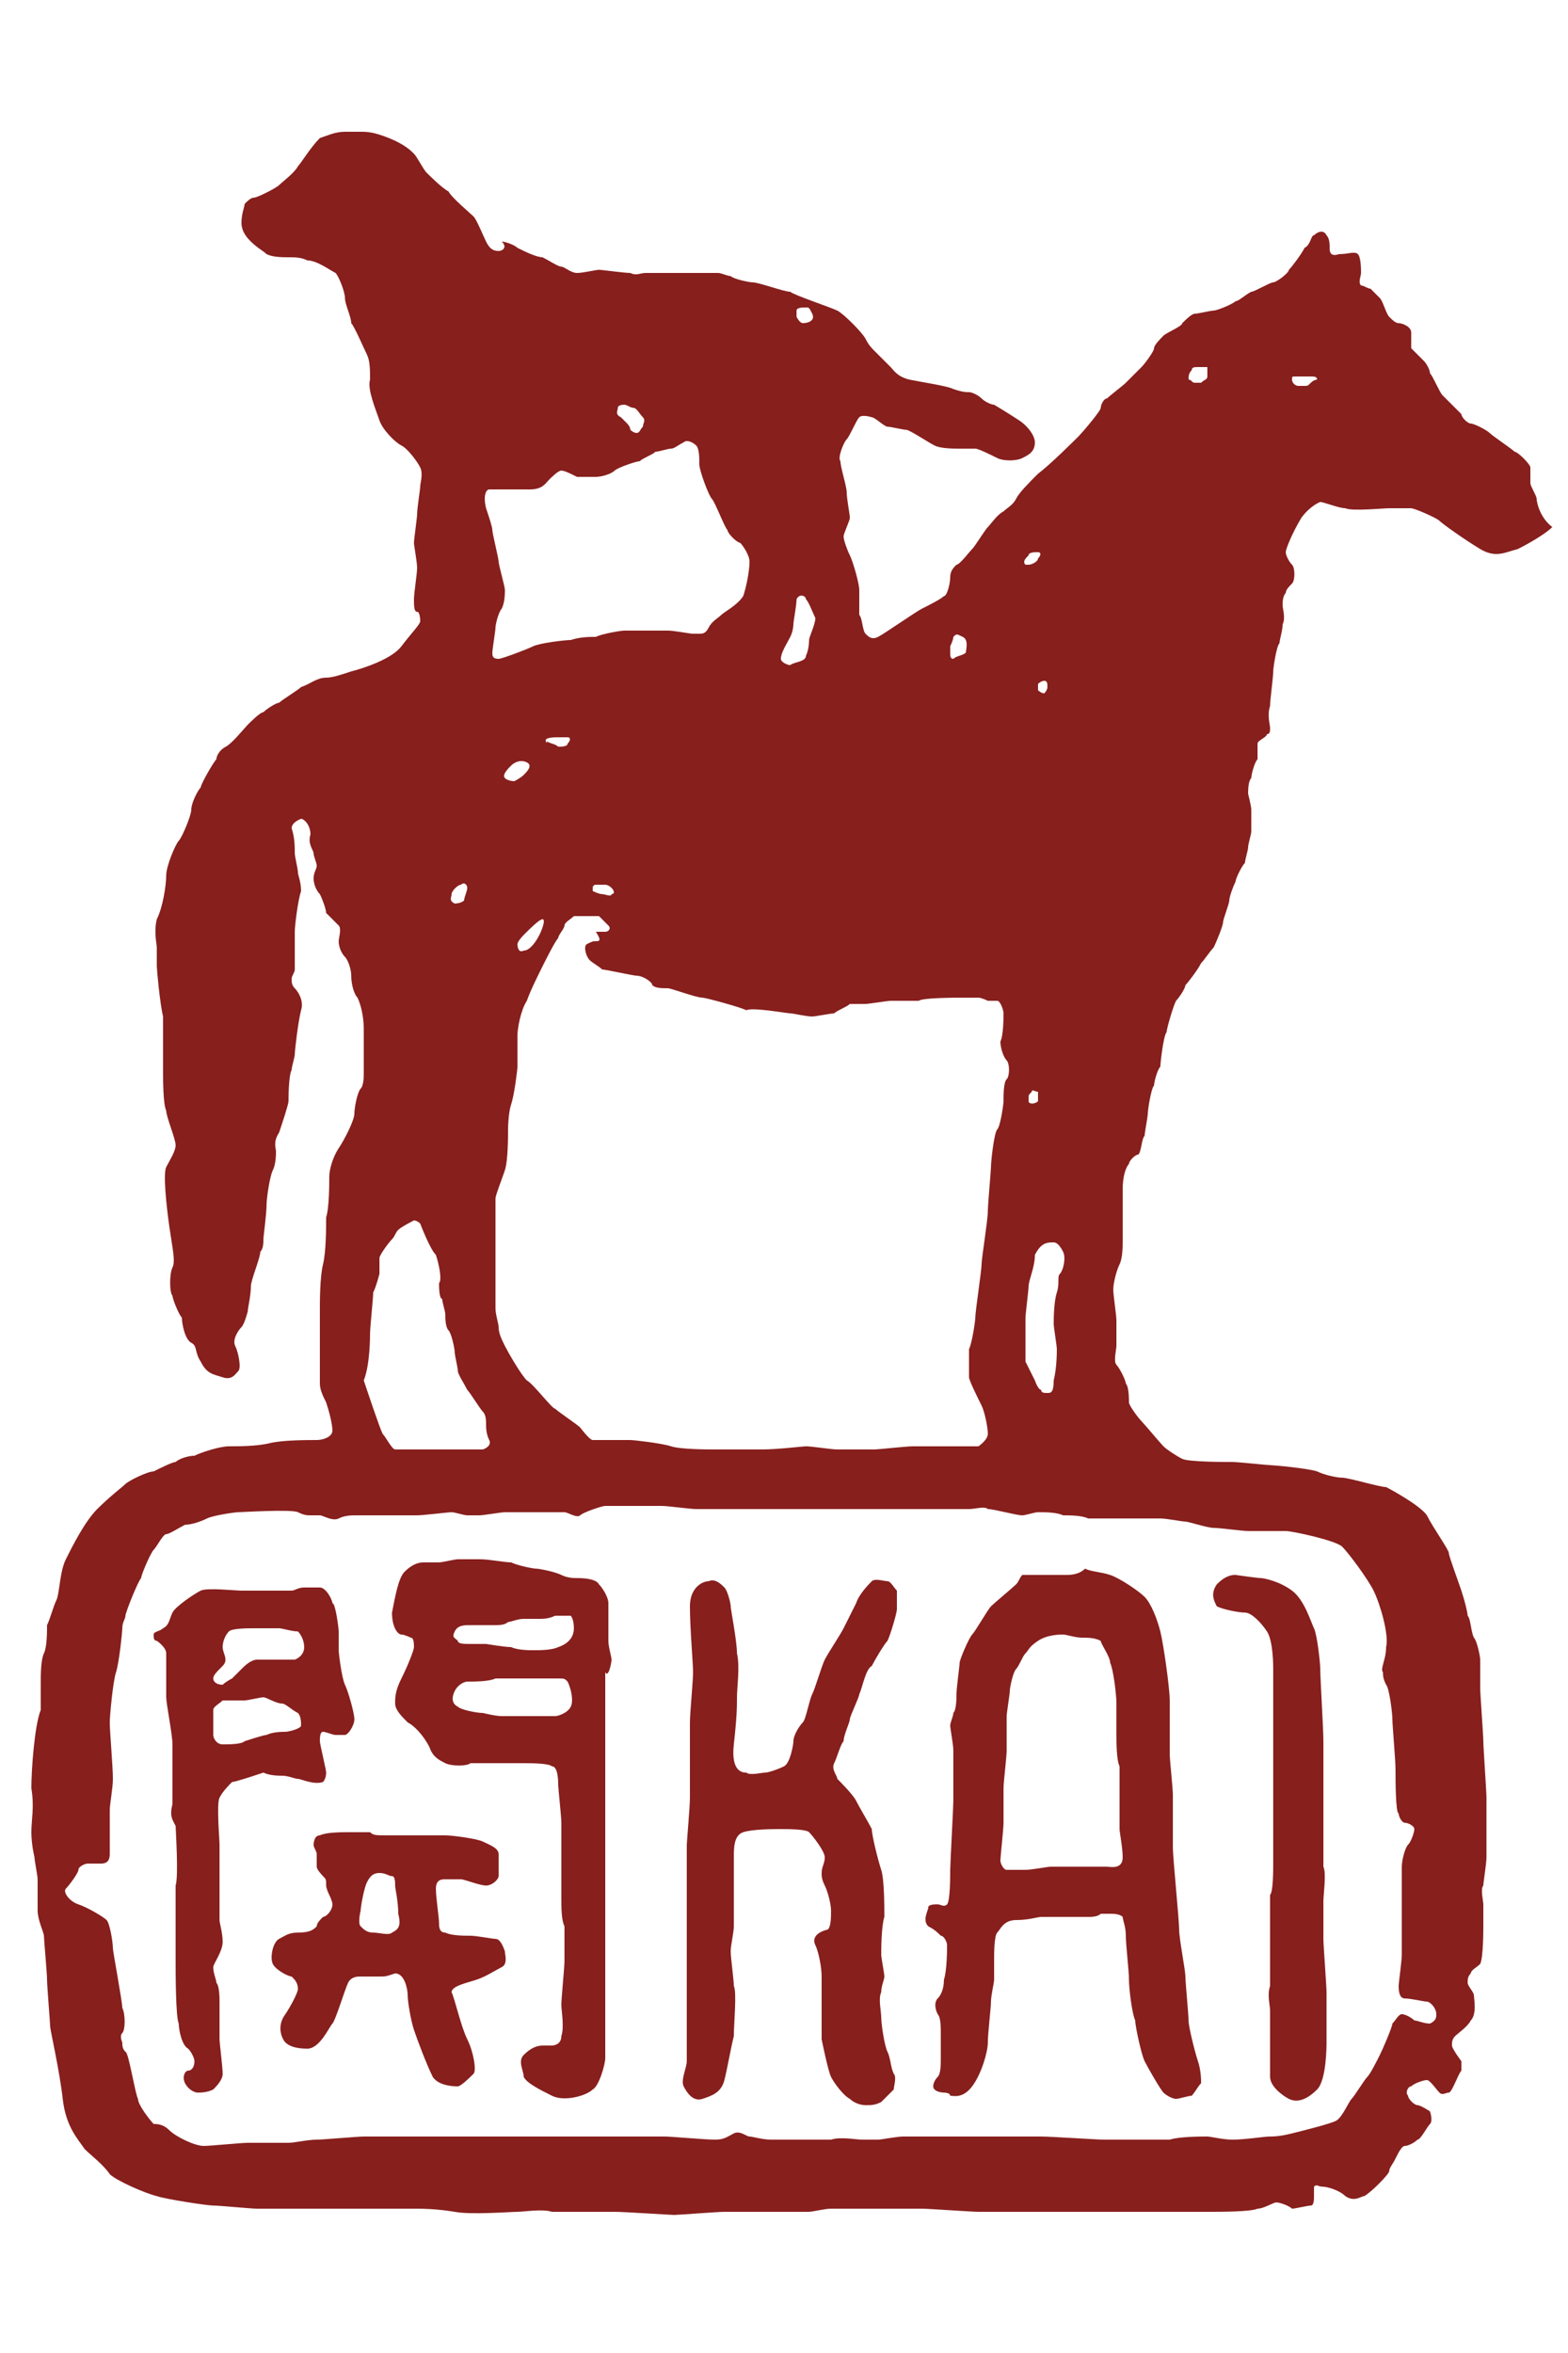 <?xml version="1.0" encoding="utf-8"?>
<!-- Generator: Adobe Illustrator 25.4.1, SVG Export Plug-In . SVG Version: 6.00 Build 0)  -->
<svg version="1.1" id="Layer_2" xmlns="http://www.w3.org/2000/svg" xmlns:xlink="http://www.w3.org/1999/xlink" x="0px" y="0px"
	 viewBox="0 0 50 75" style="enable-background:new 0 0 50 75;" xml:space="preserve">
<style type="text/css">
	.st0{fill:#871F1D;}
</style>
<g>
	<path class="st0" d="M49,15.9c0-0.1-0.2-0.4-0.2-0.5c0-0.1,0-0.5,0-0.5c0-0.1-0.4-0.5-0.5-0.5c-0.1-0.1-0.7-0.5-0.8-0.6
		c-0.1-0.1-0.5-0.3-0.6-0.3c-0.1,0-0.3-0.2-0.3-0.3c-0.1-0.1-0.5-0.5-0.6-0.6c-0.1-0.1-0.3-0.6-0.4-0.7c0-0.1-0.1-0.3-0.2-0.4
		c0,0-0.3-0.3-0.4-0.4c0-0.1,0-0.3,0-0.5c0-0.2-0.3-0.3-0.4-0.3c-0.1,0-0.2-0.1-0.3-0.2c-0.1-0.1-0.2-0.5-0.3-0.6
		c-0.1-0.1-0.2-0.2-0.3-0.3c-0.1,0-0.2-0.1-0.3-0.1c-0.1-0.1,0-0.3,0-0.4c0-0.1,0-0.5-0.1-0.6c-0.1-0.1-0.3,0-0.6,0
		c-0.3,0.1-0.3-0.1-0.3-0.2c0-0.1,0-0.3-0.1-0.4c-0.1-0.2-0.3-0.1-0.4,0c-0.1,0-0.1,0.3-0.3,0.4c-0.1,0.2-0.4,0.6-0.5,0.7
		C41.1,8.7,40.7,9,40.6,9c-0.1,0-0.6,0.3-0.7,0.3c-0.2,0.1-0.4,0.3-0.5,0.3c-0.1,0.1-0.6,0.3-0.7,0.3c-0.1,0-0.5,0.1-0.6,0.1
		c-0.1,0-0.3,0.2-0.4,0.3c0,0.1-0.5,0.3-0.6,0.4c-0.1,0.1-0.3,0.3-0.3,0.4c0,0.1-0.3,0.5-0.4,0.6c-0.1,0.1-0.4,0.4-0.5,0.5
		c-0.1,0.1-0.5,0.4-0.6,0.5c-0.1,0-0.2,0.2-0.2,0.3c0,0.1-0.6,0.8-0.7,0.9c-0.1,0.1-0.9,0.9-1.3,1.2c-0.3,0.3-0.6,0.6-0.7,0.8
		c-0.1,0.2-0.3,0.3-0.4,0.4c-0.2,0.1-0.4,0.4-0.5,0.5c-0.1,0.1-0.4,0.6-0.5,0.7c-0.1,0.1-0.4,0.5-0.5,0.5c-0.1,0.1-0.2,0.2-0.2,0.4
		c0,0.2-0.1,0.6-0.2,0.6c-0.1,0.1-0.5,0.3-0.7,0.4c-0.2,0.1-1.2,0.8-1.4,0.9c-0.2,0.1-0.3,0-0.4-0.1c-0.1-0.1-0.1-0.5-0.2-0.6
		c0-0.1,0-0.6,0-0.8c0-0.2-0.2-0.9-0.3-1.1c-0.1-0.2-0.2-0.5-0.2-0.6c0-0.1,0.2-0.5,0.2-0.6c0-0.1-0.1-0.6-0.1-0.8
		c0-0.2-0.2-0.8-0.2-1c-0.1-0.1,0.1-0.6,0.2-0.7c0.1-0.1,0.3-0.6,0.4-0.7c0.1-0.1,0.4,0,0.4,0c0.1,0,0.4,0.3,0.5,0.3
		c0.1,0,0.5,0.1,0.6,0.1c0.1,0,0.7,0.4,0.9,0.5c0.2,0.1,0.6,0.1,0.8,0.1c0.1,0,0.4,0,0.5,0c0.1,0,0.5,0.2,0.7,0.3
		c0.2,0.1,0.6,0.1,0.8,0c0.2-0.1,0.4-0.2,0.4-0.5c0-0.2-0.2-0.5-0.5-0.7c-0.3-0.2-0.8-0.5-0.8-0.5c-0.1,0-0.3-0.1-0.4-0.2
		c-0.1-0.1-0.3-0.2-0.4-0.2c-0.1,0-0.2,0-0.5-0.1c-0.2-0.1-0.9-0.2-1.4-0.3c-0.4-0.1-0.5-0.3-0.6-0.4c-0.1-0.1-0.4-0.4-0.5-0.5
		c-0.1-0.1-0.2-0.2-0.3-0.4c-0.1-0.2-0.7-0.8-0.9-0.9c-0.2-0.1-1.4-0.5-1.5-0.6c-0.2,0-1-0.3-1.2-0.3c-0.1,0-0.6-0.1-0.7-0.2
		c-0.1,0-0.3-0.1-0.4-0.1s-0.5,0-0.7,0c-0.2,0-0.6,0-0.8,0c-0.2,0-0.6,0-0.8,0s-0.3,0.1-0.5,0c-0.2,0-0.9-0.1-1-0.1
		c-0.1,0-0.5,0.1-0.7,0.1c-0.2,0-0.4-0.2-0.5-0.2c-0.1,0-0.4-0.2-0.6-0.3c-0.2,0-0.6-0.2-0.8-0.3c-0.1-0.1-0.4-0.2-0.5-0.2
		C16.2,7.9,16,8,15.9,8c-0.2,0-0.3-0.1-0.4-0.3c-0.1-0.2-0.3-0.7-0.4-0.8c-0.1-0.1-0.7-0.6-0.8-0.8c-0.2-0.1-0.6-0.5-0.7-0.6
		c-0.1-0.1-0.3-0.5-0.4-0.6c-0.1-0.1-0.3-0.3-0.8-0.5c-0.5-0.2-0.7-0.2-0.9-0.2H11c-0.3,0-0.5,0.1-0.8,0.2C9.9,4.7,9.6,5.2,9.5,5.3
		C9.4,5.5,9,5.8,8.9,5.9C8.8,6,8.2,6.3,8.1,6.3C8,6.3,7.9,6.4,7.8,6.5c0,0.1-0.1,0.3-0.1,0.6c0,0.3,0.2,0.5,0.3,0.6
		C8.2,7.9,8.4,8,8.5,8.1C8.7,8.2,9,8.2,9.2,8.2c0.2,0,0.4,0,0.6,0.1c0.3,0,0.7,0.3,0.9,0.4C10.8,8.8,11,9.3,11,9.5
		c0,0.2,0.2,0.6,0.2,0.8c0.1,0.1,0.4,0.8,0.5,1c0.1,0.2,0.1,0.5,0.1,0.8c-0.1,0.3,0.2,1,0.3,1.3c0.1,0.3,0.5,0.7,0.7,0.8
		c0.2,0.1,0.5,0.5,0.6,0.7c0.1,0.2,0,0.5,0,0.6c0,0.1-0.1,0.7-0.1,0.9c0,0.1-0.1,0.8-0.1,0.9c0,0.1,0.1,0.6,0.1,0.8
		c0,0.2-0.1,0.8-0.1,1c0,0.2,0,0.4,0.1,0.4c0.1,0,0.1,0.3,0.1,0.3c0,0.1-0.3,0.4-0.6,0.8c-0.3,0.4-1.2,0.7-1.6,0.8
		c-0.3,0.1-0.6,0.2-0.8,0.2c-0.3,0-0.5,0.2-0.8,0.3C9.5,22,9,22.3,8.9,22.4c-0.1,0-0.4,0.2-0.5,0.3C8.3,22.7,8,23,7.9,23.1
		c-0.1,0.1-0.5,0.6-0.7,0.7c-0.2,0.1-0.3,0.3-0.3,0.4c-0.1,0.1-0.5,0.8-0.5,0.9c-0.1,0.1-0.3,0.5-0.3,0.7c0,0.2-0.3,0.9-0.4,1
		c-0.1,0.1-0.4,0.8-0.4,1.1c0,0.3-0.1,1-0.3,1.4c-0.1,0.4,0,0.8,0,0.9c0,0.1,0,0.4,0,0.6c0,0.1,0.1,1.2,0.2,1.6c0,0.4,0,1.6,0,1.8
		c0,0.2,0,1,0.1,1.2c0,0.2,0.3,0.9,0.3,1.1c0,0.2-0.2,0.5-0.3,0.7c-0.1,0.2,0,1.2,0.1,1.9c0.1,0.7,0.2,1.1,0.1,1.3
		c-0.1,0.2-0.1,0.8,0,0.9c0,0.1,0.2,0.6,0.3,0.7c0,0.2,0.1,0.7,0.3,0.8c0.2,0.1,0.1,0.3,0.3,0.6c0.2,0.4,0.4,0.4,0.7,0.5
		c0.3,0.1,0.4-0.1,0.5-0.2c0.1-0.1,0-0.6-0.1-0.8c-0.1-0.2,0.1-0.5,0.2-0.6c0.1-0.1,0.2-0.5,0.2-0.5c0-0.1,0.1-0.5,0.1-0.8
		c0-0.2,0.3-0.9,0.3-1.1c0.1-0.1,0.1-0.3,0.1-0.4c0-0.1,0.1-0.8,0.1-1.1c0-0.2,0.1-0.9,0.2-1.1c0.1-0.2,0.1-0.5,0.1-0.6
		c0-0.1-0.1-0.3,0.1-0.6c0.1-0.3,0.3-0.9,0.3-1s0-0.8,0.1-1c0-0.1,0.1-0.4,0.1-0.5c0-0.1,0.1-1,0.2-1.4c0.1-0.3-0.1-0.6-0.2-0.7
		c-0.1-0.1-0.1-0.2-0.1-0.3c0-0.1,0.1-0.2,0.1-0.3c0-0.1,0-1,0-1.2c0-0.2,0.1-1,0.2-1.3c0-0.3-0.1-0.5-0.1-0.6
		c0-0.1-0.1-0.5-0.1-0.6c0-0.2,0-0.5-0.1-0.8c0-0.2,0.3-0.3,0.3-0.3c0.1,0,0.3,0.2,0.3,0.5c-0.1,0.3,0.1,0.5,0.1,0.6
		c0,0.1,0.1,0.3,0.1,0.4c0,0.1-0.1,0.2-0.1,0.4c0,0.2,0.1,0.4,0.2,0.5c0.1,0.2,0.2,0.5,0.2,0.6c0.1,0.1,0.3,0.3,0.4,0.4
		c0.1,0.1,0,0.4,0,0.5c0,0.2,0.1,0.4,0.2,0.5c0.1,0.1,0.2,0.4,0.2,0.6c0,0.3,0.1,0.6,0.2,0.7c0.1,0.2,0.2,0.6,0.2,1
		c0,0.4,0,1.3,0,1.4c0,0.1,0,0.4-0.1,0.5c-0.1,0.1-0.2,0.6-0.2,0.8c0,0.2-0.3,0.8-0.5,1.1c-0.2,0.3-0.3,0.7-0.3,0.9
		c0,0.2,0,1-0.1,1.3c0,0.3,0,1.1-0.1,1.5c-0.1,0.4-0.1,1.2-0.1,1.4c0,0.2,0,0.9,0,1.1c0,0.2,0,1.2,0,1.3c0,0.2,0.1,0.4,0.2,0.6
		c0.1,0.3,0.2,0.7,0.2,0.9c0,0.2-0.3,0.3-0.5,0.3c-0.3,0-1.1,0-1.5,0.1c-0.4,0.1-1,0.1-1.3,0.1c-0.3,0-0.9,0.2-1.1,0.3
		c-0.2,0-0.5,0.1-0.6,0.2c-0.1,0-0.5,0.2-0.7,0.3c-0.2,0-0.8,0.3-0.9,0.4c-0.1,0.1-0.5,0.4-0.9,0.8c-0.4,0.4-0.8,1.2-1,1.6
		c-0.2,0.4-0.2,1.1-0.3,1.3c-0.1,0.2-0.2,0.6-0.3,0.8c0,0.2,0,0.7-0.1,0.9c-0.1,0.2-0.1,0.7-0.1,0.9c0,0.2,0,0.5,0,0.9
		C1.1,55,1,56.4,1,57c0.1,0.6,0,1,0,1.4c0,0.4,0.1,0.8,0.1,0.8c0,0.1,0.1,0.6,0.1,0.7c0,0.1,0,0.8,0,1c0,0.3,0.2,0.7,0.2,0.8
		c0,0.1,0.1,1.2,0.1,1.4s0.1,1.4,0.1,1.5c0,0.1,0.3,1.4,0.4,2.3c0.1,0.9,0.5,1.3,0.7,1.6c0.2,0.2,0.6,0.5,0.8,0.8
		c0.2,0.2,1.1,0.6,1.5,0.7c0.3,0.1,1.6,0.3,1.8,0.3c0.2,0,1.2,0.1,1.4,0.1c0.1,0,0.6,0,0.8,0c0.2,0,1,0,1.4,0c0.3,0,1.7,0,1.8,0
		c0.1,0,1,0,1.1,0c0.1,0,0.6,0,1.2,0.1c0.5,0.1,1.8,0,2,0c0.2,0,0.8-0.1,1.1,0c0.3,0,0.8,0,0.9,0c0.2,0,0.8,0,1.1,0
		c0.3,0,1.8,0.1,1.9,0.1c0.1,0,1.4-0.1,1.6-0.1c0.2,0,1.2,0,1.5,0c0.3,0,1.1,0,1.2,0c0.1,0,0.5-0.1,0.7-0.1c0.1,0,0.5,0,0.6,0
		c0.1,0,2.2,0,2.3,0c0.2,0,1.6,0.1,1.8,0.1c0.2,0,1.6,0,1.9,0c0.3,0,1.4,0,1.6,0c0.2,0,1.3,0,1.6,0c0.2,0,2,0,2.3,0
		c0.3,0,1.3,0,1.5-0.1c0.2,0,0.5-0.2,0.6-0.2c0.1,0,0.4,0.1,0.5,0.2c0.1,0,0.5-0.1,0.6-0.1c0.1,0,0.1-0.2,0.1-0.3c0-0.1,0-0.3,0-0.3
		c0.1-0.1,0.1,0,0.3,0c0.1,0,0.5,0.1,0.7,0.3c0.3,0.2,0.5,0,0.6,0c0.2-0.1,0.8-0.7,0.8-0.8c0-0.1,0.1-0.2,0.2-0.4
		c0.1-0.2,0.2-0.4,0.3-0.4c0.1,0,0.3-0.1,0.4-0.2c0.1,0,0.3-0.4,0.4-0.5c0.1-0.1,0-0.4,0-0.4c0,0-0.3-0.2-0.4-0.2
		c-0.1,0-0.3-0.2-0.3-0.3c-0.1-0.1,0-0.3,0.1-0.3c0.1-0.1,0.4-0.2,0.5-0.2c0.1,0,0.3,0.3,0.4,0.4c0.1,0.1,0.2,0,0.3,0
		c0.1,0,0.3-0.6,0.4-0.7c0-0.1,0-0.3,0-0.3c0,0-0.3-0.4-0.3-0.5c0-0.1,0-0.2,0.1-0.3c0.1-0.1,0.4-0.3,0.5-0.5
		c0.2-0.2,0.1-0.7,0.1-0.8c0-0.1-0.2-0.3-0.2-0.4c0-0.1,0-0.2,0.1-0.3c0-0.1,0.2-0.2,0.3-0.3c0.1-0.2,0.1-1.1,0.1-1.2
		c0-0.1,0-0.6,0-0.7c0-0.1-0.1-0.5,0-0.6c0-0.1,0.1-0.7,0.1-0.9c0-0.2,0-1.8,0-1.9c0-0.2-0.1-1.6-0.1-1.8c0-0.2-0.1-1.5-0.1-1.7
		c0-0.1,0-0.7,0-0.9c0-0.1-0.1-0.6-0.2-0.7c-0.1-0.2-0.1-0.6-0.2-0.7c0-0.1-0.1-0.5-0.2-0.8c-0.1-0.3-0.4-1.1-0.4-1.2
		c0-0.1-0.5-0.8-0.7-1.2c-0.2-0.3-1.1-0.8-1.3-0.9c-0.2,0-1.2-0.3-1.4-0.3c-0.2,0-0.6-0.1-0.8-0.2c-0.3-0.1-1.4-0.2-1.5-0.2
		c-0.1,0-1-0.1-1.2-0.1c-0.2,0-1.4,0-1.6-0.1s-0.5-0.3-0.6-0.4c-0.1-0.1-0.6-0.7-0.7-0.8c-0.1-0.1-0.4-0.5-0.4-0.6
		c0-0.1,0-0.5-0.1-0.6c0-0.1-0.2-0.5-0.3-0.6c-0.1-0.1,0-0.5,0-0.6c0-0.1,0-0.7,0-0.8c0-0.2-0.1-0.8-0.1-1c0-0.2,0.1-0.6,0.2-0.8
		c0.1-0.2,0.1-0.6,0.1-0.7c0-0.1,0-0.7,0-0.9c0-0.2,0-0.4,0-0.8c0-0.4,0.1-0.7,0.2-0.8c0-0.1,0.2-0.3,0.3-0.3
		c0.1-0.1,0.1-0.5,0.2-0.6c0-0.1,0.1-0.6,0.1-0.7c0-0.1,0.1-0.8,0.2-0.9c0-0.1,0.1-0.5,0.2-0.6c0-0.1,0.1-1,0.2-1.1
		c0-0.1,0.2-0.8,0.3-1c0.1-0.1,0.3-0.4,0.3-0.5c0.1-0.1,0.4-0.5,0.5-0.7c0.1-0.1,0.3-0.4,0.4-0.5c0.1-0.2,0.3-0.7,0.3-0.8
		c0-0.1,0.2-0.6,0.2-0.7c0-0.1,0.1-0.4,0.2-0.6c0-0.1,0.2-0.5,0.3-0.6c0-0.1,0.1-0.4,0.1-0.5c0-0.1,0.1-0.4,0.1-0.5
		c0-0.1,0-0.6,0-0.7c0-0.1-0.1-0.5-0.1-0.5c0-0.1,0-0.4,0.1-0.5c0-0.1,0.1-0.5,0.2-0.6c0-0.1,0-0.4,0-0.5c0-0.1,0.3-0.2,0.3-0.3
		c0.1,0,0.1-0.1,0.1-0.2c0-0.1-0.1-0.4,0-0.7c0-0.2,0.1-0.9,0.1-1.1c0-0.1,0.1-0.8,0.2-0.9c0-0.1,0.1-0.4,0.1-0.6
		c0.1-0.2,0-0.5,0-0.6c0-0.1,0-0.3,0.1-0.4c0-0.1,0.1-0.2,0.2-0.3c0.1-0.1,0.1-0.5,0-0.6c-0.1-0.1-0.2-0.3-0.2-0.4
		c0-0.1,0.2-0.6,0.5-1.1c0.3-0.4,0.6-0.5,0.6-0.5c0.1,0,0.6,0.2,0.8,0.2c0.2,0.1,1.2,0,1.4,0c0.3,0,0.5,0,0.7,0
		c0.1,0,0.8,0.3,0.9,0.4c0.1,0.1,0.8,0.6,1.3,0.9c0.5,0.3,0.8,0.1,1.2,0c0.4-0.2,0.9-0.5,1.1-0.7C49.1,16.5,49,16,49,15.9z
		 M33.6,39.6c0.1,0,0.2,0.1,0.3,0.3c0.1,0.2,0,0.6-0.1,0.7c-0.1,0.1,0,0.3-0.1,0.6c-0.1,0.3-0.1,0.9-0.1,1c0,0.1,0.1,0.7,0.1,0.8
		c0,0.1,0,0.6-0.1,1c0,0.4-0.1,0.4-0.2,0.4c-0.1,0-0.2,0-0.2-0.1c-0.1,0-0.2-0.3-0.2-0.3s-0.2-0.4-0.3-0.6c0-0.1,0-1.2,0-1.4
		c0-0.1,0.1-0.9,0.1-1c0-0.2,0.2-0.6,0.2-1C33.2,39.6,33.4,39.6,33.6,39.6z M32.8,35.1c0,0,0-0.1,0-0.1c0-0.1,0-0.1,0.1-0.2
		c0-0.1,0.1,0,0.2,0c0,0,0,0.2,0,0.3C33,35.2,32.8,35.2,32.8,35.1z M33.3,21.7c0.1,0,0.1,0.1,0.1,0.2c0,0.1-0.1,0.2-0.1,0.2
		c-0.1,0-0.2-0.1-0.2-0.1s0-0.1,0-0.2C33.2,21.7,33.3,21.7,33.3,21.7z M32.8,17.7c0-0.1,0.2-0.1,0.3-0.1c0.1,0,0.1,0.1,0,0.2
		c0,0.1-0.2,0.2-0.3,0.2c-0.1,0-0.1,0-0.1,0C32.6,17.9,32.7,17.8,32.8,17.7z M30.3,20.6c0,0,0.1-0.2,0.1-0.3c0.1-0.1,0.1-0.1,0.3,0
		c0.2,0.1,0.1,0.4,0.1,0.5c-0.1,0.1-0.3,0.1-0.4,0.2c-0.1,0-0.1-0.1-0.1-0.2C30.3,20.8,30.3,20.6,30.3,20.6z M25.4,9.9
		c0-0.1,0.2-0.1,0.3-0.1c0.1,0,0.1,0,0.2,0.2c0.1,0.2-0.1,0.3-0.3,0.3c-0.1,0-0.2-0.2-0.2-0.2C25.4,10.1,25.4,10,25.4,9.9z
		 M25.2,20.3c0.1-0.2,0.1-0.4,0.1-0.4c0-0.1,0.1-0.6,0.1-0.8c0.1-0.2,0.3-0.1,0.3,0c0.1,0.1,0.2,0.4,0.3,0.6c0,0.2-0.2,0.6-0.2,0.7
		c0,0,0,0.3-0.1,0.5c0,0.2-0.4,0.2-0.5,0.3c-0.1,0-0.3-0.1-0.3-0.2C24.9,20.8,25.1,20.5,25.2,20.3z M25.2,32.3
		c0.1,0,0.5,0.1,0.7,0.1c0.1,0,0.6-0.1,0.7-0.1c0.1-0.1,0.4-0.2,0.5-0.3c0.1,0,0.4,0,0.5,0c0.1,0,0.7-0.1,0.8-0.1c0.1,0,0.7,0,0.9,0
		c0.1-0.1,1.2-0.1,1.4-0.1c0.2,0,0.4,0,0.5,0c0.1,0,0.3,0.1,0.3,0.1c0.1,0,0.3,0,0.3,0c0.1,0,0.2,0.3,0.2,0.4c0,0.1,0,0.7-0.1,0.9
		c0,0.2,0.1,0.5,0.2,0.6c0.1,0.1,0.1,0.5,0,0.6c-0.1,0.1-0.1,0.5-0.1,0.7c0,0.1-0.1,0.8-0.2,0.9c-0.1,0.1-0.2,1-0.2,1.2
		c0,0.1-0.1,1.2-0.1,1.4c0,0.3-0.2,1.5-0.2,1.7c0,0.2-0.2,1.5-0.2,1.7c0,0.1-0.1,0.8-0.2,1c0,0.2,0,0.8,0,0.9c0,0.1,0.3,0.7,0.4,0.9
		c0.1,0.2,0.2,0.7,0.2,0.9c0,0.2-0.3,0.4-0.3,0.4c-0.3,0-0.8,0-1,0c-0.2,0-0.9,0-1.1,0c-0.2,0-1.1,0.1-1.2,0.1c-0.1,0-1.1,0-1.2,0
		c-0.2,0-0.8-0.1-1-0.1c-0.1,0-0.9,0.1-1.4,0.1c-0.4,0-1.3,0-1.5,0c-0.2,0-1.1,0-1.4-0.1c-0.3-0.1-1.2-0.2-1.3-0.2
		c-0.1,0-0.3,0-0.5,0c-0.1,0-0.6,0-0.7,0c-0.1,0-0.4-0.4-0.4-0.4c-0.1-0.1-0.7-0.5-0.8-0.6c-0.1,0-0.7-0.8-0.9-0.9
		c-0.2-0.2-0.6-0.9-0.7-1.1c-0.1-0.2-0.2-0.4-0.2-0.6c0-0.1-0.1-0.4-0.1-0.6c0-0.2,0-0.8,0-1.2c0-0.3,0-1.4,0-1.5c0-0.1,0-0.6,0-0.8
		c0-0.1,0.2-0.6,0.3-0.9c0.1-0.3,0.1-1.1,0.1-1.2c0-0.1,0-0.6,0.1-0.9c0.1-0.3,0.2-1.1,0.2-1.2c0-0.2,0-0.8,0-1
		c0-0.2,0.1-0.8,0.3-1.1c0.1-0.3,0.4-0.9,0.5-1.1c0.1-0.2,0.4-0.8,0.5-0.9c0-0.1,0.2-0.3,0.2-0.4c0-0.1,0.2-0.2,0.3-0.3
		c0.1,0,0.3,0,0.4,0c0.1,0,0.4,0,0.4,0c0,0,0.2,0.2,0.3,0.3c0.1,0.1,0,0.2-0.1,0.2c-0.1,0-0.2,0-0.3,0C19.2,30,19.1,30,19,30
		c-0.1,0-0.1,0-0.3,0.1c-0.1,0.1,0,0.4,0.1,0.5c0.1,0.1,0.3,0.2,0.4,0.3c0.1,0,1,0.2,1.1,0.2c0.2,0,0.5,0.2,0.5,0.3
		c0.1,0.1,0.3,0.1,0.5,0.1c0.1,0,0.9,0.3,1.1,0.3c0.1,0,1.2,0.3,1.4,0.4C24,32.1,25.1,32.3,25.2,32.3z M16.7,24.7
		c-0.1,0.1-0.3,0.2-0.3,0.2c0,0-0.2,0-0.3-0.1c-0.1-0.1,0.1-0.3,0.2-0.4c0.1-0.1,0.3-0.2,0.5-0.1C17,24.4,16.8,24.6,16.7,24.7z
		 M17.3,29.3c0.1,0,0,0.3-0.1,0.5c-0.1,0.2-0.3,0.5-0.5,0.5c-0.2,0.1-0.2-0.2-0.2-0.2c0-0.1,0.2-0.3,0.2-0.3
		C16.9,29.6,17.2,29.3,17.3,29.3z M17.4,23.6c0-0.1,0.3-0.1,0.4-0.1c0.1,0,0.2,0,0.3,0c0.1,0,0.1,0.1,0,0.2c0,0.1-0.2,0.1-0.3,0.1
		C17.7,23.7,17.5,23.7,17.4,23.6C17.5,23.7,17.4,23.7,17.4,23.6z M19,28.2c0,0,0.2,0,0.3,0c0.1,0,0.2,0.1,0.2,0.1
		c0.1,0.1,0.1,0.2,0,0.2c0,0.1-0.2,0-0.3,0c-0.1,0-0.3-0.1-0.3-0.1s0,0,0-0.1C18.9,28.2,19,28.2,19,28.2z M19.7,13
		c0-0.1,0.2-0.1,0.2-0.1c0.1,0,0.2,0.1,0.3,0.1c0.1,0,0.2,0.2,0.3,0.3c0.1,0.1,0,0.2,0,0.3c-0.1,0.1-0.1,0.2-0.2,0.2
		c-0.1,0-0.2-0.1-0.2-0.1c0-0.1-0.1-0.2-0.1-0.2s-0.2-0.2-0.2-0.2C19.6,13.2,19.7,13.1,19.7,13z M15.6,15.6c0.1,0,0.3,0,0.5,0
		s0.5,0,0.8,0c0.4,0,0.5-0.2,0.6-0.3c0.1-0.1,0.3-0.3,0.4-0.3s0.3,0.1,0.5,0.2c0.2,0,0.4,0,0.6,0c0.2,0,0.5-0.1,0.6-0.2
		c0.1-0.1,0.7-0.3,0.8-0.3c0.1-0.1,0.4-0.2,0.5-0.3c0.1,0,0.4-0.1,0.5-0.1c0.1,0,0.2-0.1,0.4-0.2c0.1-0.1,0.3,0,0.4,0.1
		c0.1,0.1,0.1,0.4,0.1,0.6c0,0.2,0.3,1,0.4,1.1c0.1,0.1,0.4,0.9,0.5,1c0,0.1,0.3,0.4,0.4,0.4c0.1,0.1,0.3,0.4,0.3,0.6
		c0,0.3-0.1,0.8-0.2,1.1c-0.2,0.3-0.6,0.5-0.7,0.6c-0.1,0.1-0.3,0.2-0.4,0.4c-0.1,0.2-0.2,0.2-0.3,0.2c-0.1,0-0.2,0-0.2,0
		c-0.1,0-0.6-0.1-0.8-0.1c-0.2,0-0.7,0-0.9,0c-0.2,0-0.3,0-0.5,0c-0.1,0-0.7,0.1-0.9,0.2c-0.2,0-0.5,0-0.8,0.1c-0.2,0-1,0.1-1.2,0.2
		C16.8,20.7,16,21,15.9,21c-0.2,0-0.2-0.1-0.2-0.2c0-0.1,0.1-0.7,0.1-0.8c0-0.1,0.1-0.5,0.2-0.6c0.1-0.2,0.1-0.5,0.1-0.6
		c0-0.1-0.2-0.8-0.2-0.9c0-0.1-0.2-0.9-0.2-1c0-0.1-0.1-0.4-0.2-0.7C15.4,15.8,15.5,15.6,15.6,15.6z M14.4,28.5
		c0-0.1,0.2-0.3,0.3-0.3c0.1-0.1,0.2,0,0.2,0.1c0,0.1-0.1,0.3-0.1,0.4c-0.1,0.1-0.3,0.1-0.3,0.1C14.3,28.7,14.4,28.6,14.4,28.5z
		 M11.8,42.5c0-0.2,0.1-1.1,0.1-1.3c0.1-0.2,0.2-0.6,0.2-0.6c0-0.1,0-0.4,0-0.5c0-0.1,0.3-0.5,0.4-0.6c0.1-0.1,0.1-0.2,0.2-0.3
		c0.1-0.1,0.5-0.3,0.5-0.3c0.1,0,0.2,0.1,0.2,0.1c0,0,0.3,0.8,0.5,1c0.1,0.3,0.2,0.8,0.1,0.9c0,0.1,0,0.5,0.1,0.5
		c0,0.1,0.1,0.4,0.1,0.5c0,0.1,0,0.4,0.1,0.5c0.1,0.1,0.2,0.6,0.2,0.7c0,0.1,0.1,0.5,0.1,0.6c0,0.1,0.2,0.4,0.3,0.6
		c0.1,0.1,0.4,0.6,0.5,0.7c0.1,0.1,0.1,0.3,0.1,0.4c0,0.1,0,0.3,0.1,0.5c0.1,0.2-0.2,0.3-0.2,0.3c-0.1,0-0.6,0-0.8,0
		c-0.1,0-1.2,0-1.3,0c-0.1,0-0.7,0-0.7,0c-0.1,0-0.3-0.4-0.4-0.5c-0.1-0.2-0.5-1.4-0.6-1.7C11.8,43.5,11.8,42.6,11.8,42.5z M36,48.4
		c0,0,0.8,0,1,0c0.2,0,0.7,0.1,0.8,0.1c0.1,0,0.7,0.2,0.9,0.2c0.2,0,0.9,0.1,1.1,0.1c0.1,0,1.1,0,1.2,0c0.2,0,1.6,0.3,1.8,0.5
		c0.2,0.2,0.8,1,1,1.4c0.2,0.4,0.5,1.4,0.4,1.8c0,0.4-0.2,0.7-0.1,0.8c0,0.1,0,0.2,0.1,0.4c0.1,0.1,0.2,0.9,0.2,1.1
		c0,0.2,0.1,1.3,0.1,1.6c0,0.3,0,1.4,0.1,1.4c0,0.1,0.1,0.3,0.2,0.3c0.1,0,0.3,0.1,0.3,0.2c0,0.1-0.1,0.4-0.2,0.5
		c-0.1,0.1-0.2,0.5-0.2,0.7c0,0.2,0,1,0,1.2c0,0.2,0,1.4,0,1.6c0,0.2-0.1,0.9-0.1,1c0,0.1,0,0.4,0.2,0.4c0.2,0,0.6,0.1,0.7,0.1
		c0.1,0,0.3,0.2,0.3,0.4c0,0.1,0,0.2-0.2,0.3c-0.2,0-0.4-0.1-0.5-0.1c-0.1-0.1-0.3-0.2-0.4-0.2c-0.1,0-0.2,0.2-0.3,0.3
		c0,0.1-0.3,0.8-0.4,1c-0.1,0.2-0.3,0.6-0.4,0.7c-0.1,0.1-0.4,0.6-0.5,0.7c-0.1,0.1-0.3,0.6-0.5,0.7c-0.2,0.1-1,0.3-1.4,0.4
		c-0.4,0.1-0.6,0.1-0.7,0.1c-0.2,0-0.8,0.1-1.2,0.1c-0.3,0-0.7-0.1-0.8-0.1c-0.2,0-0.9,0-1.2,0.1c-0.3,0-1.8,0-2.1,0
		c-0.2,0-1.7-0.1-2-0.1c-0.2,0-0.8,0-0.9,0c-0.1,0-0.6,0-0.9,0c-0.3,0-1.3,0-1.5,0c-0.2,0-0.9,0-1.1,0s-0.7,0.1-0.8,0.1
		c-0.2,0-0.4,0-0.5,0c-0.2,0-0.7-0.1-1,0c-0.3,0-1.7,0-1.9,0c-0.3,0-0.6-0.1-0.7-0.1c-0.1,0-0.3-0.2-0.5-0.1
		c-0.2,0.1-0.3,0.2-0.6,0.2c-0.3,0-1.4-0.1-1.6-0.1c-0.2,0-1.8,0-2.1,0c-0.3,0-0.6,0-0.8,0c-0.2,0-0.4,0-0.6,0c-0.1,0-0.9,0-1.1,0
		c-0.3,0-1,0-1.1,0c-0.1,0-2.5,0-2.7,0c-0.2,0-1,0-1.2,0c-0.2,0-1.3,0.1-1.5,0.1c-0.3,0-0.7,0.1-0.9,0.1c-0.3,0-1.1,0-1.3,0
		c-0.2,0-1.2,0.1-1.4,0.1c-0.3,0-0.9-0.3-1.1-0.5c-0.2-0.2-0.4-0.2-0.5-0.2c-0.1-0.1-0.5-0.6-0.5-0.8c-0.1-0.2-0.3-1.5-0.4-1.5
		c-0.1-0.1-0.1-0.2-0.1-0.3c0,0-0.1-0.2,0-0.3c0.1-0.1,0.1-0.6,0-0.8c0-0.2-0.3-1.8-0.3-1.9c0-0.2-0.1-0.8-0.2-0.9
		c-0.1-0.1-0.6-0.4-0.9-0.5c-0.3-0.1-0.5-0.4-0.4-0.5c0.1-0.1,0.4-0.5,0.4-0.6c0-0.1,0.2-0.2,0.3-0.2c0.1,0,0.3,0,0.4,0
		c0.1,0,0.3,0,0.3-0.3c0-0.3,0-1.2,0-1.4c0-0.2,0.1-0.7,0.1-1c0-0.4-0.1-1.5-0.1-1.8c0-0.2,0.1-1.3,0.2-1.6c0.1-0.3,0.2-1.3,0.2-1.4
		c0-0.2,0.1-0.3,0.1-0.4c0-0.1,0.4-1.1,0.5-1.2c0-0.1,0.3-0.8,0.4-0.9c0.1-0.1,0.3-0.5,0.4-0.5c0.1,0,0.4-0.2,0.6-0.3
		c0.2,0,0.5-0.1,0.7-0.2c0.2-0.1,0.9-0.2,1-0.2c0.1,0,1.7-0.1,1.9,0c0.2,0.1,0.3,0.1,0.4,0.1c0.1,0,0.3,0,0.3,0
		c0.1,0,0.4,0.2,0.6,0.1c0.2-0.1,0.4-0.1,0.6-0.1c0.2,0,1.7,0,1.9,0c0.2,0,1-0.1,1.1-0.1c0.1,0,0.4,0.1,0.5,0.1c0.1,0,0.2,0,0.4,0
		c0.1,0,0.7-0.1,0.8-0.1c0.1,0,1,0,1.2,0c0.2,0,0.6,0,0.7,0c0.1,0,0.4,0.2,0.5,0.1c0.1-0.1,0.7-0.3,0.8-0.3c0.1,0,1.6,0,1.8,0
		c0.2,0,0.9,0.1,1.1,0.1c0.2,0,1.4,0,1.6,0c0.2,0,2.4,0,2.8,0c0.5,0,2.9,0,3.1,0c0.2,0,1,0,1.2,0c0.2,0,0.5-0.1,0.6,0
		c0.2,0,0.9,0.2,1.1,0.2c0.1,0,0.4-0.1,0.5-0.1c0.2,0,0.6,0,0.8,0.1c0.2,0,0.6,0,0.8,0.1C34.9,48.4,35.6,48.4,36,48.4z M38.5,12
		c0,0.1-0.1,0.1-0.2,0.2c-0.1,0-0.2,0-0.2,0c-0.1,0-0.1-0.1-0.2-0.1c0-0.1,0-0.2,0.1-0.3c0-0.1,0.1-0.1,0.2-0.1c0.1,0,0.2,0,0.3,0
		C38.5,11.8,38.5,12,38.5,12z M41.8,12.2c-0.1,0.1-0.1,0.1-0.2,0.1c-0.1,0-0.2,0-0.2,0c-0.1,0-0.2-0.1-0.2-0.2c0-0.1,0-0.1,0.1-0.1
		c0.1,0,0.1,0,0.2,0c0.1,0,0.2,0,0.3,0c0.1,0,0.2,0,0.2,0.1C42,12.1,41.9,12.1,41.8,12.2z M39.7,51.4c0.2,0,0.5,0.3,0.7,0.6
		c0.2,0.3,0.2,1.1,0.2,1.2c0,0.2,0,1.3,0,1.6c0,0.3,0,1.4,0,1.6c0,0.2,0,1.3,0,1.6c0,0.3,0,1.2,0,1.4c0,0.2,0,0.9-0.1,1
		c0,0.1,0,1.7,0,1.9s0,0.8,0,1c-0.1,0.3,0,0.6,0,0.8c0,0.2,0,0.6,0,0.8c0,0.2,0,1,0,1.3c0,0.3,0.4,0.6,0.6,0.7
		c0.2,0.1,0.5,0.1,0.9-0.3c0.3-0.3,0.3-1.4,0.3-1.5c0-0.2,0-1.4,0-1.6c0-0.2-0.1-1.5-0.1-1.7c0-0.2,0-1,0-1.2s0.1-0.9,0-1.1
		c0-0.2,0-1.3,0-1.6c0-0.3,0-2.1,0-2.4c0-0.4-0.1-2-0.1-2.3c0-0.2-0.1-1.1-0.2-1.3c-0.1-0.2-0.3-0.9-0.7-1.2c-0.4-0.3-0.9-0.4-1-0.4
		c-0.1,0-0.8-0.1-0.8-0.1c-0.1,0-0.3,0-0.6,0.3c-0.2,0.3-0.1,0.5,0,0.7C39,51.3,39.5,51.4,39.7,51.4z M34,50.2c-0.1,0-0.2,0-0.3,0
		c-0.1,0-0.4,0-0.6,0c-0.2,0-0.4,0-0.5,0c-0.1,0.1-0.1,0.2-0.2,0.3c-0.1,0.1-0.7,0.6-0.8,0.7c-0.1,0.1-0.5,0.8-0.6,0.9
		c-0.1,0.1-0.4,0.8-0.4,0.9c0,0.1-0.1,0.8-0.1,1c0,0.1,0,0.5-0.1,0.6c0,0.1-0.1,0.3-0.1,0.4c0,0.1,0.1,0.6,0.1,0.8
		c0,0.2,0,1.4,0,1.6c0,0.2-0.1,2-0.1,2.2c0,0.2,0,1-0.1,1.1c-0.1,0.1-0.2,0-0.3,0c-0.1,0-0.3,0-0.3,0.1c0,0.1-0.2,0.4,0,0.6
		c0.2,0.1,0.3,0.2,0.4,0.3c0.1,0,0.2,0.2,0.2,0.3s0,0.8-0.1,1.1c0,0.3-0.1,0.5-0.2,0.6c-0.1,0.1-0.1,0.3,0,0.5
		c0.1,0.1,0.1,0.4,0.1,0.7c0,0.3,0,0.5,0,0.7c0,0.2,0,0.5-0.1,0.6c-0.1,0.1-0.2,0.3-0.1,0.4c0.1,0.1,0.3,0.1,0.3,0.1
		c0,0,0.2,0,0.2,0.1c0.1,0,0.4,0.1,0.7-0.3c0.3-0.4,0.5-1.1,0.5-1.4c0-0.3,0.1-1.1,0.1-1.3c0-0.2,0.1-0.6,0.1-0.7c0-0.1,0-0.6,0-0.7
		c0-0.1,0-0.7,0.1-0.8c0.1-0.1,0.2-0.4,0.6-0.4c0.4,0,0.7-0.1,0.8-0.1c0.1,0,1,0,1.1,0c0,0,0.3,0,0.4,0c0.1,0,0.3,0,0.4-0.1
		c0.1,0,0.3,0,0.3,0c0.1,0,0.3,0,0.4,0.1c0,0.1,0.1,0.3,0.1,0.6c0,0.3,0.1,1.1,0.1,1.4c0,0.3,0.1,1.1,0.2,1.3c0,0.2,0.2,1.1,0.3,1.3
		c0.1,0.2,0.5,0.9,0.6,1c0.1,0.1,0.3,0.2,0.4,0.2c0.1,0,0.4-0.1,0.5-0.1c0.1-0.1,0.2-0.3,0.3-0.4c0-0.1,0-0.4-0.1-0.7
		c-0.1-0.3-0.3-1.1-0.3-1.3s-0.1-1.2-0.1-1.4c0-0.2-0.2-1.2-0.2-1.5c0-0.3-0.2-2.3-0.2-2.6c0-0.3,0-1.5,0-1.7c0-0.2-0.1-1.1-0.1-1.3
		c0-0.2,0-1.3,0-1.7c0-0.4-0.2-1.8-0.3-2.2c-0.1-0.4-0.3-0.9-0.5-1.1c-0.2-0.2-0.8-0.6-1.1-0.7c-0.3-0.1-0.6-0.1-0.8-0.2
		C34.4,50.2,34.1,50.2,34,50.2z M35.4,53c0.1,0.2,0.2,1,0.2,1.3c0,0.3,0,0.8,0,1c0,0.2,0,0.8,0.1,1c0,0.2,0,0.8,0,1c0,0.2,0,0.8,0,1
		c0,0.1,0.1,0.6,0.1,0.9c0,0.4-0.4,0.3-0.5,0.3c-0.1,0-0.4,0-0.6,0c-0.2,0-0.7,0-0.7,0s-0.4,0-0.5,0c-0.1,0-0.6,0.1-0.8,0.1
		c-0.2,0-0.5,0-0.6,0c-0.1,0-0.2-0.2-0.2-0.3c0-0.1,0.1-1,0.1-1.2c0-0.2,0-1,0-1.1c0-0.2,0.1-1,0.1-1.2c0-0.2,0-1,0-1.1
		c0-0.1,0.1-0.7,0.1-0.8c0-0.1,0.1-0.6,0.2-0.7c0.1-0.1,0.2-0.4,0.3-0.5s0.1-0.2,0.4-0.4c0.3-0.2,0.7-0.2,0.8-0.2s0.4,0.1,0.6,0.1
		c0.2,0,0.4,0,0.6,0.1C35.1,52.4,35.4,52.8,35.4,53z M28.3,65.4c-0.1-0.2-0.2-0.9-0.2-1.1c0-0.2-0.1-0.6,0-0.8
		c0-0.2,0.1-0.4,0.1-0.5c0-0.1-0.1-0.6-0.1-0.7c0-0.1,0-0.9,0.1-1.2c0-0.3,0-1.2-0.1-1.5c-0.1-0.3-0.3-1.1-0.3-1.3
		c-0.1-0.2-0.4-0.7-0.5-0.9c-0.1-0.2-0.5-0.6-0.6-0.7c0-0.1-0.2-0.3-0.1-0.5c0.1-0.2,0.2-0.6,0.3-0.7c0-0.2,0.2-0.6,0.2-0.7
		c0-0.1,0.3-0.7,0.3-0.8c0.1-0.2,0.2-0.8,0.4-0.9c0.1-0.2,0.4-0.7,0.5-0.8c0.1-0.2,0.3-0.9,0.3-1c0-0.1,0-0.5,0-0.6
		c-0.1-0.1-0.2-0.3-0.3-0.3c-0.1,0-0.4-0.1-0.5,0c-0.1,0.1-0.4,0.4-0.5,0.7c-0.1,0.2-0.3,0.6-0.4,0.8c-0.1,0.2-0.5,0.8-0.6,1
		c-0.1,0.2-0.3,0.9-0.4,1.1c-0.1,0.2-0.2,0.8-0.3,0.9c-0.1,0.1-0.3,0.4-0.3,0.6c0,0.1-0.1,0.7-0.3,0.8c-0.2,0.1-0.5,0.2-0.6,0.2
		c-0.1,0-0.5,0.1-0.6,0c-0.1,0-0.5,0-0.4-0.9c0.1-0.9,0.1-1.2,0.1-1.5c0-0.3,0.1-1,0-1.4c0-0.4-0.2-1.4-0.2-1.5
		c0-0.1-0.1-0.5-0.2-0.6c-0.1-0.1-0.3-0.3-0.5-0.2c-0.2,0-0.6,0.2-0.6,0.8c0,0.7,0.1,1.8,0.1,2.1c0,0.3-0.1,1.3-0.1,1.6
		c0,0.2,0,1,0,1.1c0,0.1,0,1,0,1.3c0,0.3-0.1,1.4-0.1,1.5c0,0.2,0,2,0,2.2c0,0.2,0,1,0,1.3c0,0.3,0,1.7,0,1.9c0,0.2,0,1.4,0,1.5
		c0,0.2-0.2,0.6-0.1,0.8c0.1,0.2,0.3,0.5,0.6,0.4c0.3-0.1,0.6-0.2,0.7-0.6c0.1-0.4,0.2-1,0.3-1.4c0-0.4,0.1-1.4,0-1.6
		c0-0.2-0.1-0.9-0.1-1.1c0-0.2,0.1-0.6,0.1-0.8c0-0.1,0-1.1,0-1.3c0-0.1,0-0.6,0-0.9c0-0.3,0-0.7,0.3-0.8c0.3-0.1,1-0.1,1.2-0.1
		c0.2,0,0.8,0,0.9,0.1c0.1,0.1,0.5,0.6,0.5,0.8c0,0.2-0.1,0.3-0.1,0.5c0,0.1,0,0.2,0.1,0.4c0.1,0.2,0.2,0.6,0.2,0.8
		c0,0.2,0,0.5-0.1,0.6C26,61.6,25.9,61.8,26,62c0.1,0.2,0.2,0.7,0.2,1c0,0.2,0,1.5,0,2c0,0,0.2,1,0.3,1.2c0.1,0.2,0.4,0.6,0.6,0.7
		c0.1,0.1,0.3,0.2,0.5,0.2c0.2,0,0.3,0,0.5-0.1c0.1-0.1,0.3-0.3,0.4-0.4c0-0.1,0.1-0.4,0-0.5C28.4,65.9,28.4,65.6,28.3,65.4z
		 M19.5,52.9c0-0.1-0.1-0.4-0.1-0.6c0-0.2,0-0.9,0-1.2c0-0.2-0.2-0.5-0.3-0.6c-0.1-0.2-0.6-0.2-0.7-0.2c-0.1,0-0.3,0-0.5-0.1
		c-0.2-0.1-0.7-0.2-0.8-0.2c-0.1,0-0.6-0.1-0.8-0.2c-0.2,0-0.7-0.1-1-0.1c-0.2,0-0.7,0-0.7,0c-0.1,0-0.5,0.1-0.6,0.1
		c-0.1,0-0.3,0-0.5,0c-0.2,0-0.4,0.1-0.6,0.3c-0.2,0.2-0.3,0.8-0.4,1.3c0,0.5,0.2,0.7,0.3,0.7c0.1,0,0.3,0.1,0.3,0.1
		c0.1,0,0.1,0.2,0.1,0.3c0,0.1-0.2,0.6-0.4,1c-0.2,0.4-0.2,0.6-0.2,0.8c0,0.2,0.2,0.4,0.4,0.6c0.2,0.1,0.5,0.4,0.7,0.8
		c0.1,0.3,0.3,0.4,0.5,0.5c0.2,0.1,0.7,0.1,0.8,0c0.1,0,0.2,0,0.4,0c0.2,0,1.1,0,1.3,0c0.2,0,0.8,0,0.9,0.1c0.2,0,0.2,0.5,0.2,0.6
		c0,0.1,0.1,1,0.1,1.2c0,0.2,0,0.8,0,1c0,0.2,0,1.2,0,1.4c0,0.3,0,0.7,0.1,0.9c0,0.2,0,0.9,0,1.1c0,0.2-0.1,1.2-0.1,1.4
		c0,0.2,0.1,0.7,0,1c0,0.3-0.3,0.3-0.3,0.3c-0.1,0-0.1,0-0.3,0c-0.2,0-0.4,0.1-0.6,0.3c-0.2,0.2,0,0.5,0,0.7
		c0.1,0.2,0.5,0.4,0.9,0.6c0.4,0.2,1.1,0,1.3-0.2c0.2-0.1,0.4-0.8,0.4-1c0-0.2,0-1.1,0-1.4c0-0.2,0-1.2,0-1.4c0-0.2,0-1.1,0-1.3
		c0-0.2,0-1.4,0-1.7c0-0.3,0-1,0-1.2c0-0.2,0-1.2,0-1.5c0-0.3,0-1.2,0-1.5c0-0.3,0-1,0-1.2c0-0.2,0-0.9,0-1.1
		C19.4,53.5,19.5,53,19.5,52.9z M18.2,54.4c-0.1,0.2-0.4,0.3-0.5,0.3s-0.4,0-0.5,0h-0.6c-0.2,0-0.5,0-0.6,0c-0.2,0-0.6-0.1-0.6-0.1
		c-0.2,0-0.7-0.1-0.8-0.2c-0.2-0.1-0.2-0.3-0.1-0.5c0.1-0.2,0.3-0.3,0.4-0.3c0.2,0,0.7,0,0.9-0.1c0.2,0,1.9,0,2,0
		c0.2,0,0.2,0,0.3,0.1C18.2,53.8,18.3,54.2,18.2,54.4z M18.3,51.9c0,0.3-0.2,0.5-0.5,0.6c-0.2,0.1-0.6,0.1-0.8,0.1
		c-0.1,0-0.5,0-0.7-0.1c-0.2,0-0.8-0.1-0.8-0.1c-0.1,0-0.4,0-0.5,0c-0.2,0-0.4,0-0.4-0.1c-0.1-0.1-0.2-0.1-0.1-0.3
		c0.1-0.2,0.3-0.2,0.5-0.2c0.2,0,0.7,0,0.8,0c0.1,0,0.3,0,0.4-0.1c0.1,0,0.3-0.1,0.5-0.1c0.2,0,0.4,0,0.5,0c0.1,0,0.3,0,0.5-0.1
		c0.2,0,0.3,0,0.5,0C18.2,51.5,18.3,51.6,18.3,51.9z M9,56.6c0.2,0,0.4,0.1,0.5,0.1c0.1,0,0.5,0.2,0.8,0.1c0,0,0.1-0.1,0.1-0.3
		c0-0.1-0.2-0.9-0.2-1c0-0.1,0-0.3,0.1-0.3c0.1,0,0.3,0.1,0.4,0.1c0.1,0,0.2,0,0.3,0c0.1,0,0.3-0.3,0.3-0.5c0-0.2-0.2-0.9-0.3-1.1
		c-0.1-0.2-0.2-1-0.2-1.1s0-0.5,0-0.6c0-0.1-0.1-0.9-0.2-0.9c0-0.1-0.2-0.5-0.4-0.5c-0.2,0-0.4,0-0.5,0c-0.2,0-0.3,0.1-0.4,0.1
		c-0.2,0-1.4,0-1.6,0c-0.2,0-1.1-0.1-1.3,0c-0.2,0.1-0.8,0.5-0.9,0.7c-0.1,0.2-0.1,0.4-0.3,0.5c-0.1,0.1-0.3,0.1-0.3,0.2
		c0,0.1,0,0.2,0.1,0.2c0,0,0.3,0.2,0.3,0.4s0,1.2,0,1.4c0,0.2,0.2,1.2,0.2,1.5c0,0.3,0,1.5,0,1.9c-0.1,0.4,0,0.5,0.1,0.7
		c0,0.1,0.1,1.6,0,1.9c0,0.3,0,0.9,0,1.1c0,0.2,0,1.3,0,1.4c0,0.2,0,1.7,0.1,1.9c0,0.2,0.1,0.7,0.3,0.8c0.1,0.1,0.2,0.3,0.2,0.4
		C6.2,65.9,6.1,66,6,66c-0.1,0-0.2,0.2-0.1,0.4c0.1,0.2,0.3,0.3,0.4,0.3c0.1,0,0.3,0,0.5-0.1c0.1-0.1,0.3-0.3,0.3-0.5
		c0-0.2-0.1-1-0.1-1.1c0-0.1,0-1.1,0-1.2c0-0.1,0-0.5-0.1-0.6c0-0.1-0.1-0.3-0.1-0.5c0-0.1,0.3-0.5,0.3-0.8c0-0.3-0.1-0.6-0.1-0.7
		c0-0.1,0-0.5,0-0.7c0-0.2,0-1.5,0-1.7c0-0.2-0.1-1.3,0-1.5c0.1-0.2,0.3-0.4,0.4-0.5c0.1,0,0.7-0.2,1-0.3C8.6,56.6,8.9,56.6,9,56.6z
		 M6.8,53.5c0-0.1,0.1-0.2,0.3-0.4c0.2-0.2,0-0.4,0-0.6c0-0.2,0.1-0.4,0.2-0.5c0.1-0.1,0.6-0.1,0.8-0.1c0.2,0,0.7,0,0.8,0
		c0.1,0,0.4,0.1,0.6,0.1c0.1,0.1,0.2,0.3,0.2,0.5c0,0.3-0.3,0.4-0.3,0.4c-0.1,0-0.4,0-0.6,0c-0.2,0-0.4,0-0.6,0
		c-0.2,0-0.4,0.2-0.5,0.3c-0.1,0.1-0.3,0.3-0.3,0.3s-0.2,0.1-0.3,0.2C6.9,53.7,6.8,53.6,6.8,53.5z M7.8,55.5
		c-0.1,0.1-0.5,0.1-0.7,0.1c-0.2,0-0.3-0.2-0.3-0.3c0-0.1,0-0.7,0-0.8c0-0.1,0.2-0.2,0.3-0.3c0.1,0,0.5,0,0.7,0
		c0.1,0,0.5-0.1,0.6-0.1c0.1,0,0.4,0.2,0.6,0.2c0.1,0,0.3,0.2,0.5,0.3c0.1,0.1,0.1,0.3,0.1,0.4c0,0.1-0.4,0.2-0.5,0.2
		c-0.1,0-0.4,0-0.6,0.1C8.4,55.3,7.8,55.5,7.8,55.5z M15.8,61.8c-0.1,0-0.6-0.1-0.8-0.1c-0.2,0-0.6,0-0.8-0.1
		c-0.2,0-0.2-0.2-0.2-0.3c0-0.2-0.1-0.8-0.1-1.1c0-0.3,0.2-0.3,0.3-0.3c0.1,0,0.3,0,0.5,0c0.1,0,0.6,0.2,0.8,0.2
		c0.2,0,0.4-0.2,0.4-0.3c0-0.1,0-0.5,0-0.7c0-0.2-0.3-0.3-0.5-0.4c-0.2-0.1-1-0.2-1.2-0.2c-0.2,0-0.6,0-0.8,0c-0.2,0-0.8,0-1.1,0
		c-0.3,0-0.4,0-0.5-0.1c-0.1,0-0.5,0-0.7,0c-0.2,0-0.7,0-0.9,0.1c-0.2,0-0.2,0.3-0.2,0.3c0,0.1,0.1,0.2,0.1,0.3c0,0.1,0,0.3,0,0.4
		c0,0.1,0.2,0.3,0.2,0.3c0.1,0.1,0.1,0.1,0.1,0.3c0,0.1,0.1,0.3,0.1,0.3s0.1,0.2,0.1,0.3c0,0.2-0.2,0.4-0.3,0.4
		c-0.1,0.1-0.2,0.2-0.2,0.3c-0.1,0.1-0.2,0.2-0.6,0.2c-0.3,0-0.4,0.1-0.6,0.2c-0.2,0.1-0.3,0.6-0.2,0.8c0.1,0.2,0.5,0.4,0.6,0.4
		c0.1,0.1,0.2,0.2,0.2,0.4c0,0.1-0.2,0.5-0.4,0.8c-0.3,0.4-0.1,0.8,0,0.9c0.1,0.1,0.3,0.2,0.7,0.2c0.4,0,0.7-0.7,0.8-0.8
		c0.1-0.1,0.4-1.1,0.5-1.3c0.1-0.2,0.3-0.2,0.4-0.2c0.1,0,0.4,0,0.6,0c0.2,0,0.2,0,0.5-0.1c0.3,0,0.4,0.5,0.4,0.7
		c0,0.2,0.1,0.8,0.2,1.1c0.1,0.3,0.4,1.1,0.6,1.5c0.2,0.3,0.7,0.3,0.8,0.3c0.1,0,0.4-0.3,0.5-0.4c0.1-0.1,0-0.7-0.2-1.1
		c-0.2-0.4-0.4-1.3-0.5-1.5c0-0.2,0.5-0.3,0.8-0.4c0.3-0.1,0.6-0.3,0.8-0.4c0.2-0.1,0.1-0.4,0.1-0.5C16,61.9,15.9,61.8,15.8,61.8z
		 M12.5,61.6c-0.1,0.1-0.4,0-0.6,0c-0.2,0-0.3-0.1-0.4-0.2c-0.1-0.1,0-0.5,0-0.5c0-0.1,0.1-0.7,0.2-0.9c0.1-0.2,0.2-0.3,0.4-0.3
		c0.2,0,0.3,0.1,0.4,0.1c0.1,0,0.1,0.2,0.1,0.3c0,0.1,0.1,0.5,0.1,0.9C12.8,61.4,12.7,61.5,12.5,61.6z"/>
</g>
</svg>
